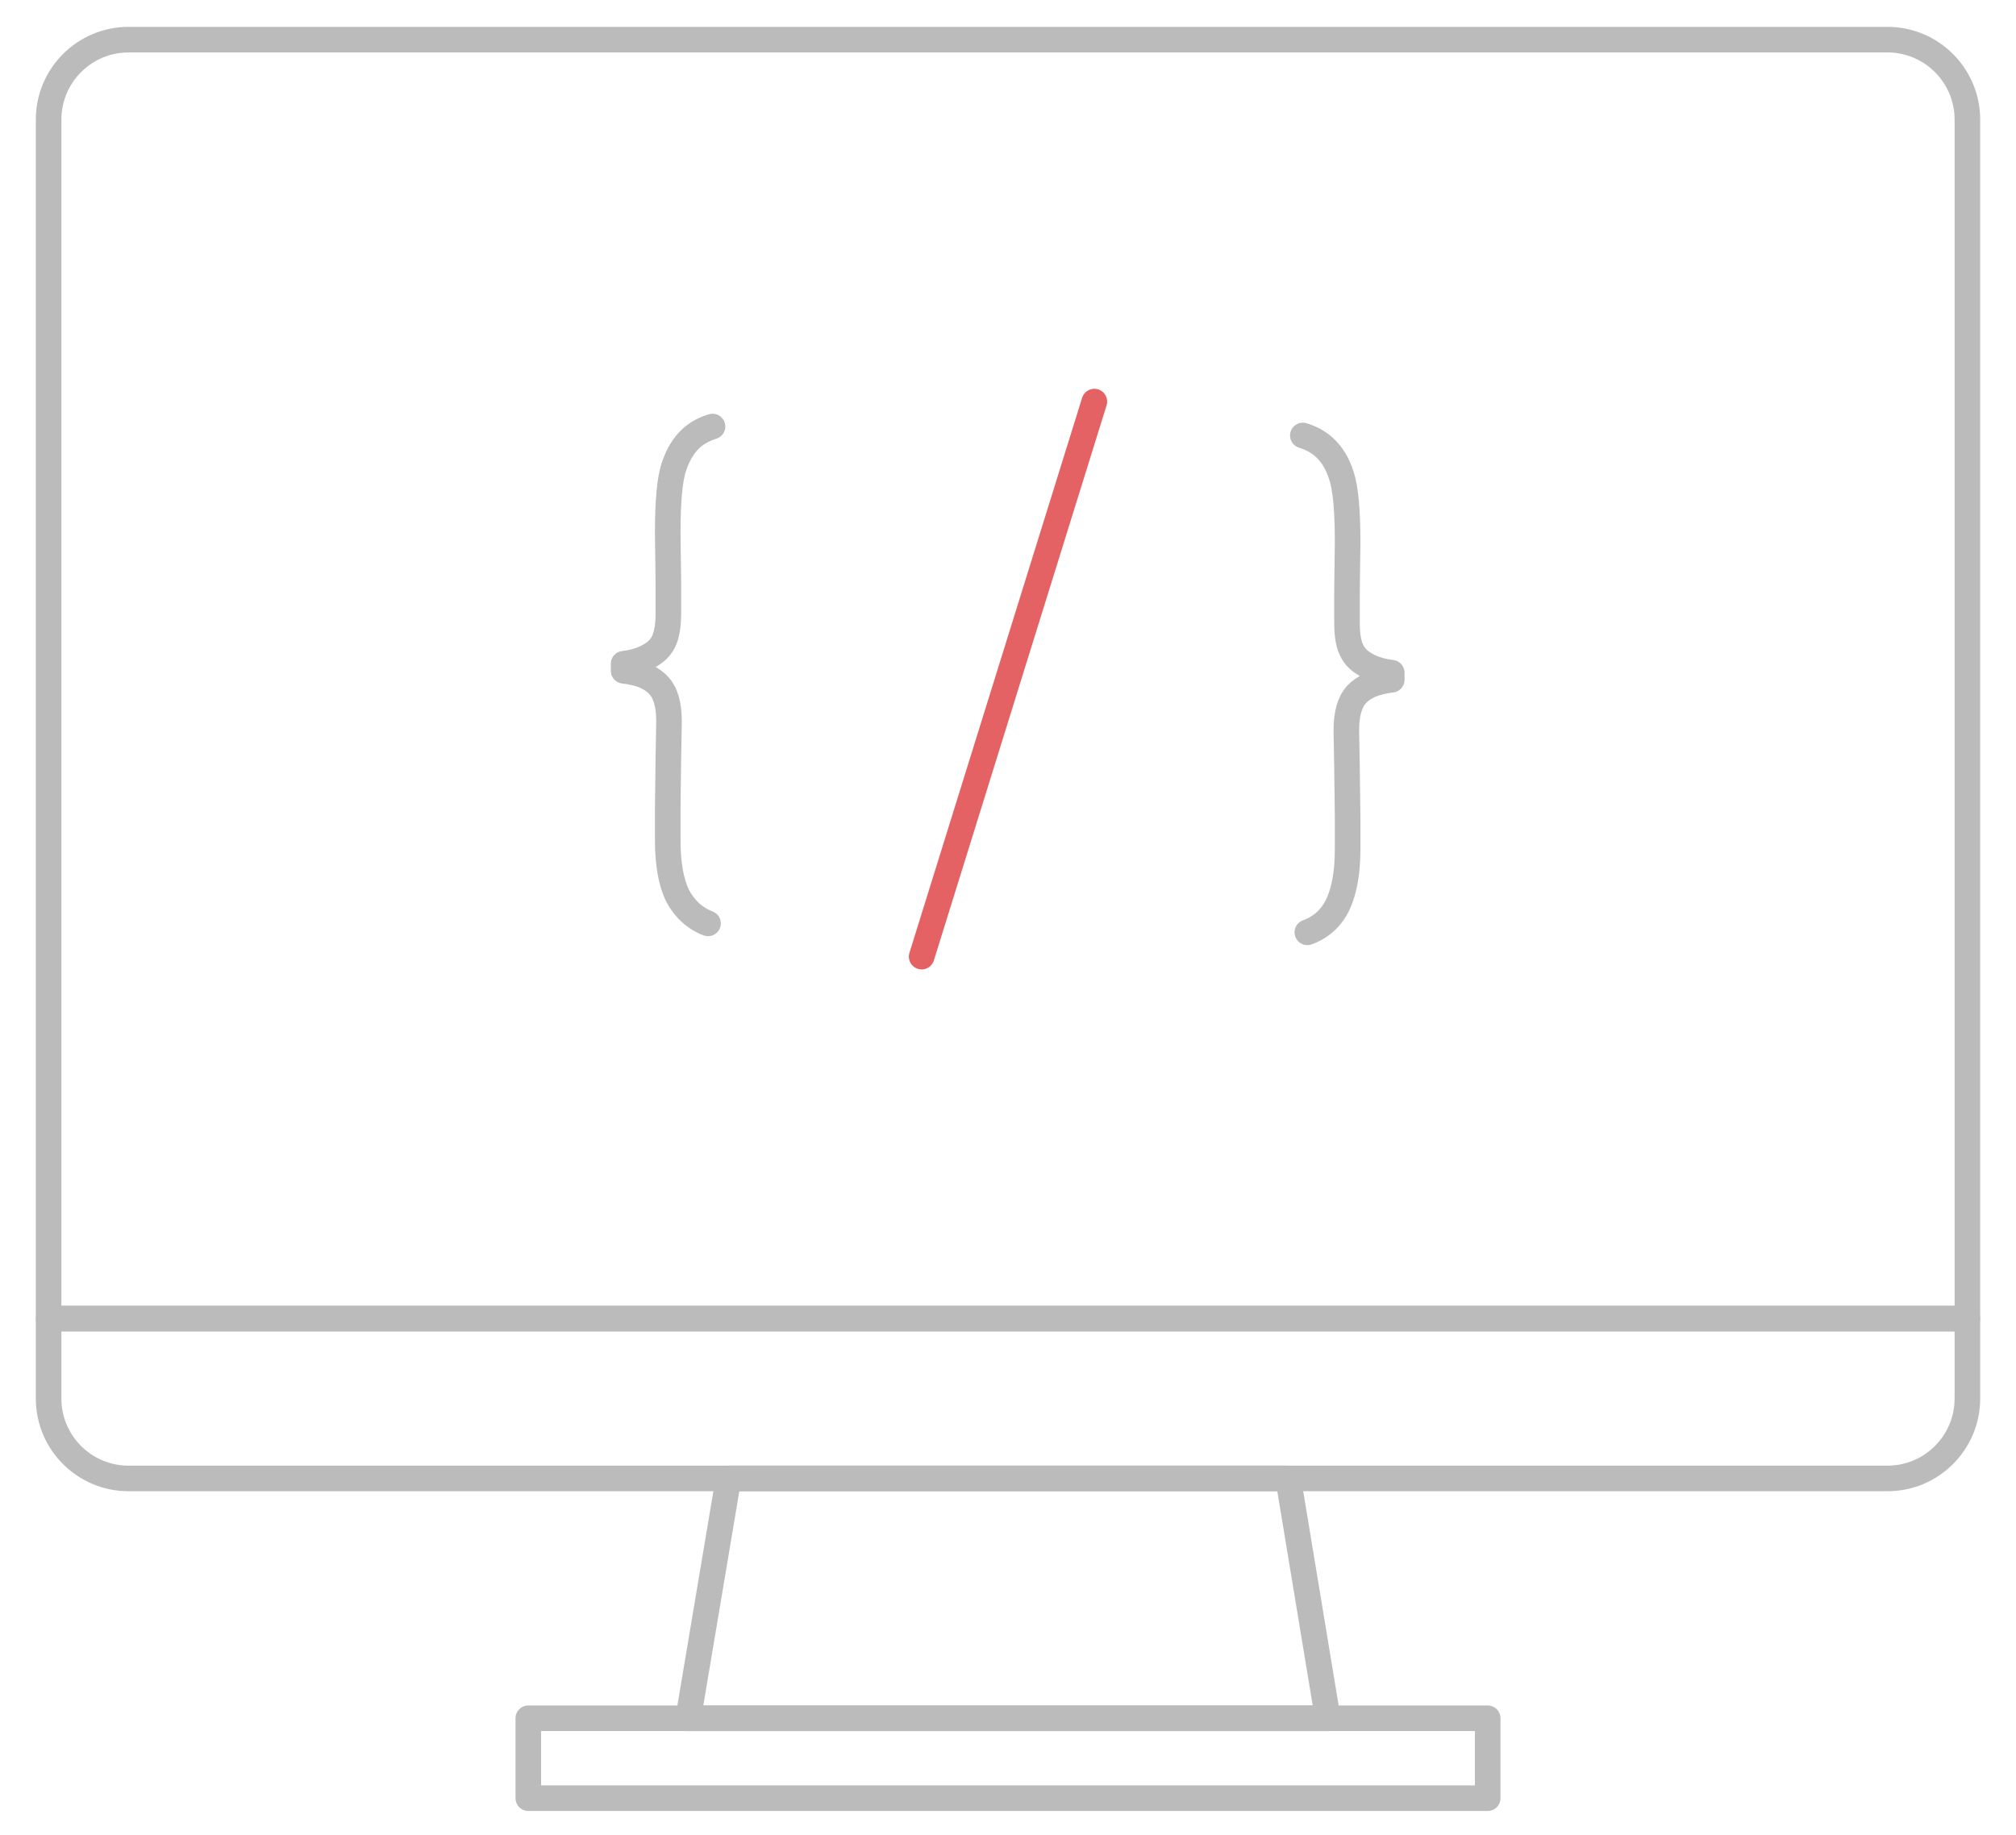 <?xml version="1.0" encoding="utf-8"?>
<!-- Generator: Adobe Illustrator 22.1.0, SVG Export Plug-In . SVG Version: 6.00 Build 0)  -->
<svg version="1.1" id="Layer_1" xmlns="http://www.w3.org/2000/svg" xmlns:xlink="http://www.w3.org/1999/xlink" x="0px" y="0px"
	 viewBox="0 0 315.2 287" style="enable-background:new 0 0 315.2 287;" xml:space="preserve">
<style type="text/css">
	.st0{fill:none;stroke:#BBBBBB;stroke-width:4;stroke-linecap:round;stroke-linejoin:round;}
	.st1{fill:none;stroke:#E46264;stroke-width:4;stroke-linecap:round;stroke-linejoin:round;stroke-miterlimit:10;}
</style>
<g>
	<polygon class="st0" points="201.4,231.2 113.9,231.2 107.6,268.7 207.6,268.7 	"/>
	<rect x="82.6" y="268.7" class="st0" width="150" height="12.5"/>
	<path class="st0" d="M307.6,206.2H7.6v12.5c0,6.9,5.6,12.5,12.5,12.5h275c6.9,0,12.5-5.6,12.5-12.5V206.2z"/>
	<path class="st0" d="M295.1,6.2h-275c-6.9,0-12.5,5.6-12.5,12.5v187.5h300V18.7C307.6,11.8,302,6.2,295.1,6.2z"/>
</g>
<g>
	<path class="st0" d="M110.7,144.4c-2.1-0.8-3.7-2.3-4.8-4.4c-1-2.1-1.5-5-1.5-8.6l0-5.1l0.1-7.9l0.1-5.6c0-2.5-0.5-4.4-1.6-5.6
		s-2.8-2-5.5-2.3v-1.1c1.7-0.2,3.2-0.7,4.3-1.4c1-0.6,1.7-1.4,2.1-2.4c0.4-1,0.6-2.4,0.6-4.1l0-4.8l-0.1-7.7c0-5,0.3-8.5,1-10.5
		c0.6-1.8,1.5-3.3,2.7-4.4c0.9-0.8,2-1.4,3.3-1.8"/>
	<path class="st0" d="M203.7,68.1c1.3,0.4,2.4,1,3.3,1.8c1.2,1.1,2.1,2.5,2.7,4.4c0.7,2,1,5.6,1,10.5l-0.1,7.7l0,4.8
		c0,1.8,0.2,3.2,0.6,4.1c0.4,1,1.1,1.8,2.1,2.4c1.1,0.7,2.6,1.2,4.3,1.4v1.1c-2.6,0.3-4.4,1.1-5.5,2.3c-1.1,1.2-1.6,3.1-1.6,5.6
		l0.1,5.6l0.1,7.9l0,5.1c0,3.6-0.5,6.4-1.5,8.6c-1,2.1-2.6,3.6-4.8,4.4"/>
	<line class="st1" x1="171.1" y1="62.8" x2="144.1" y2="149.6"/>
</g>
</svg>
